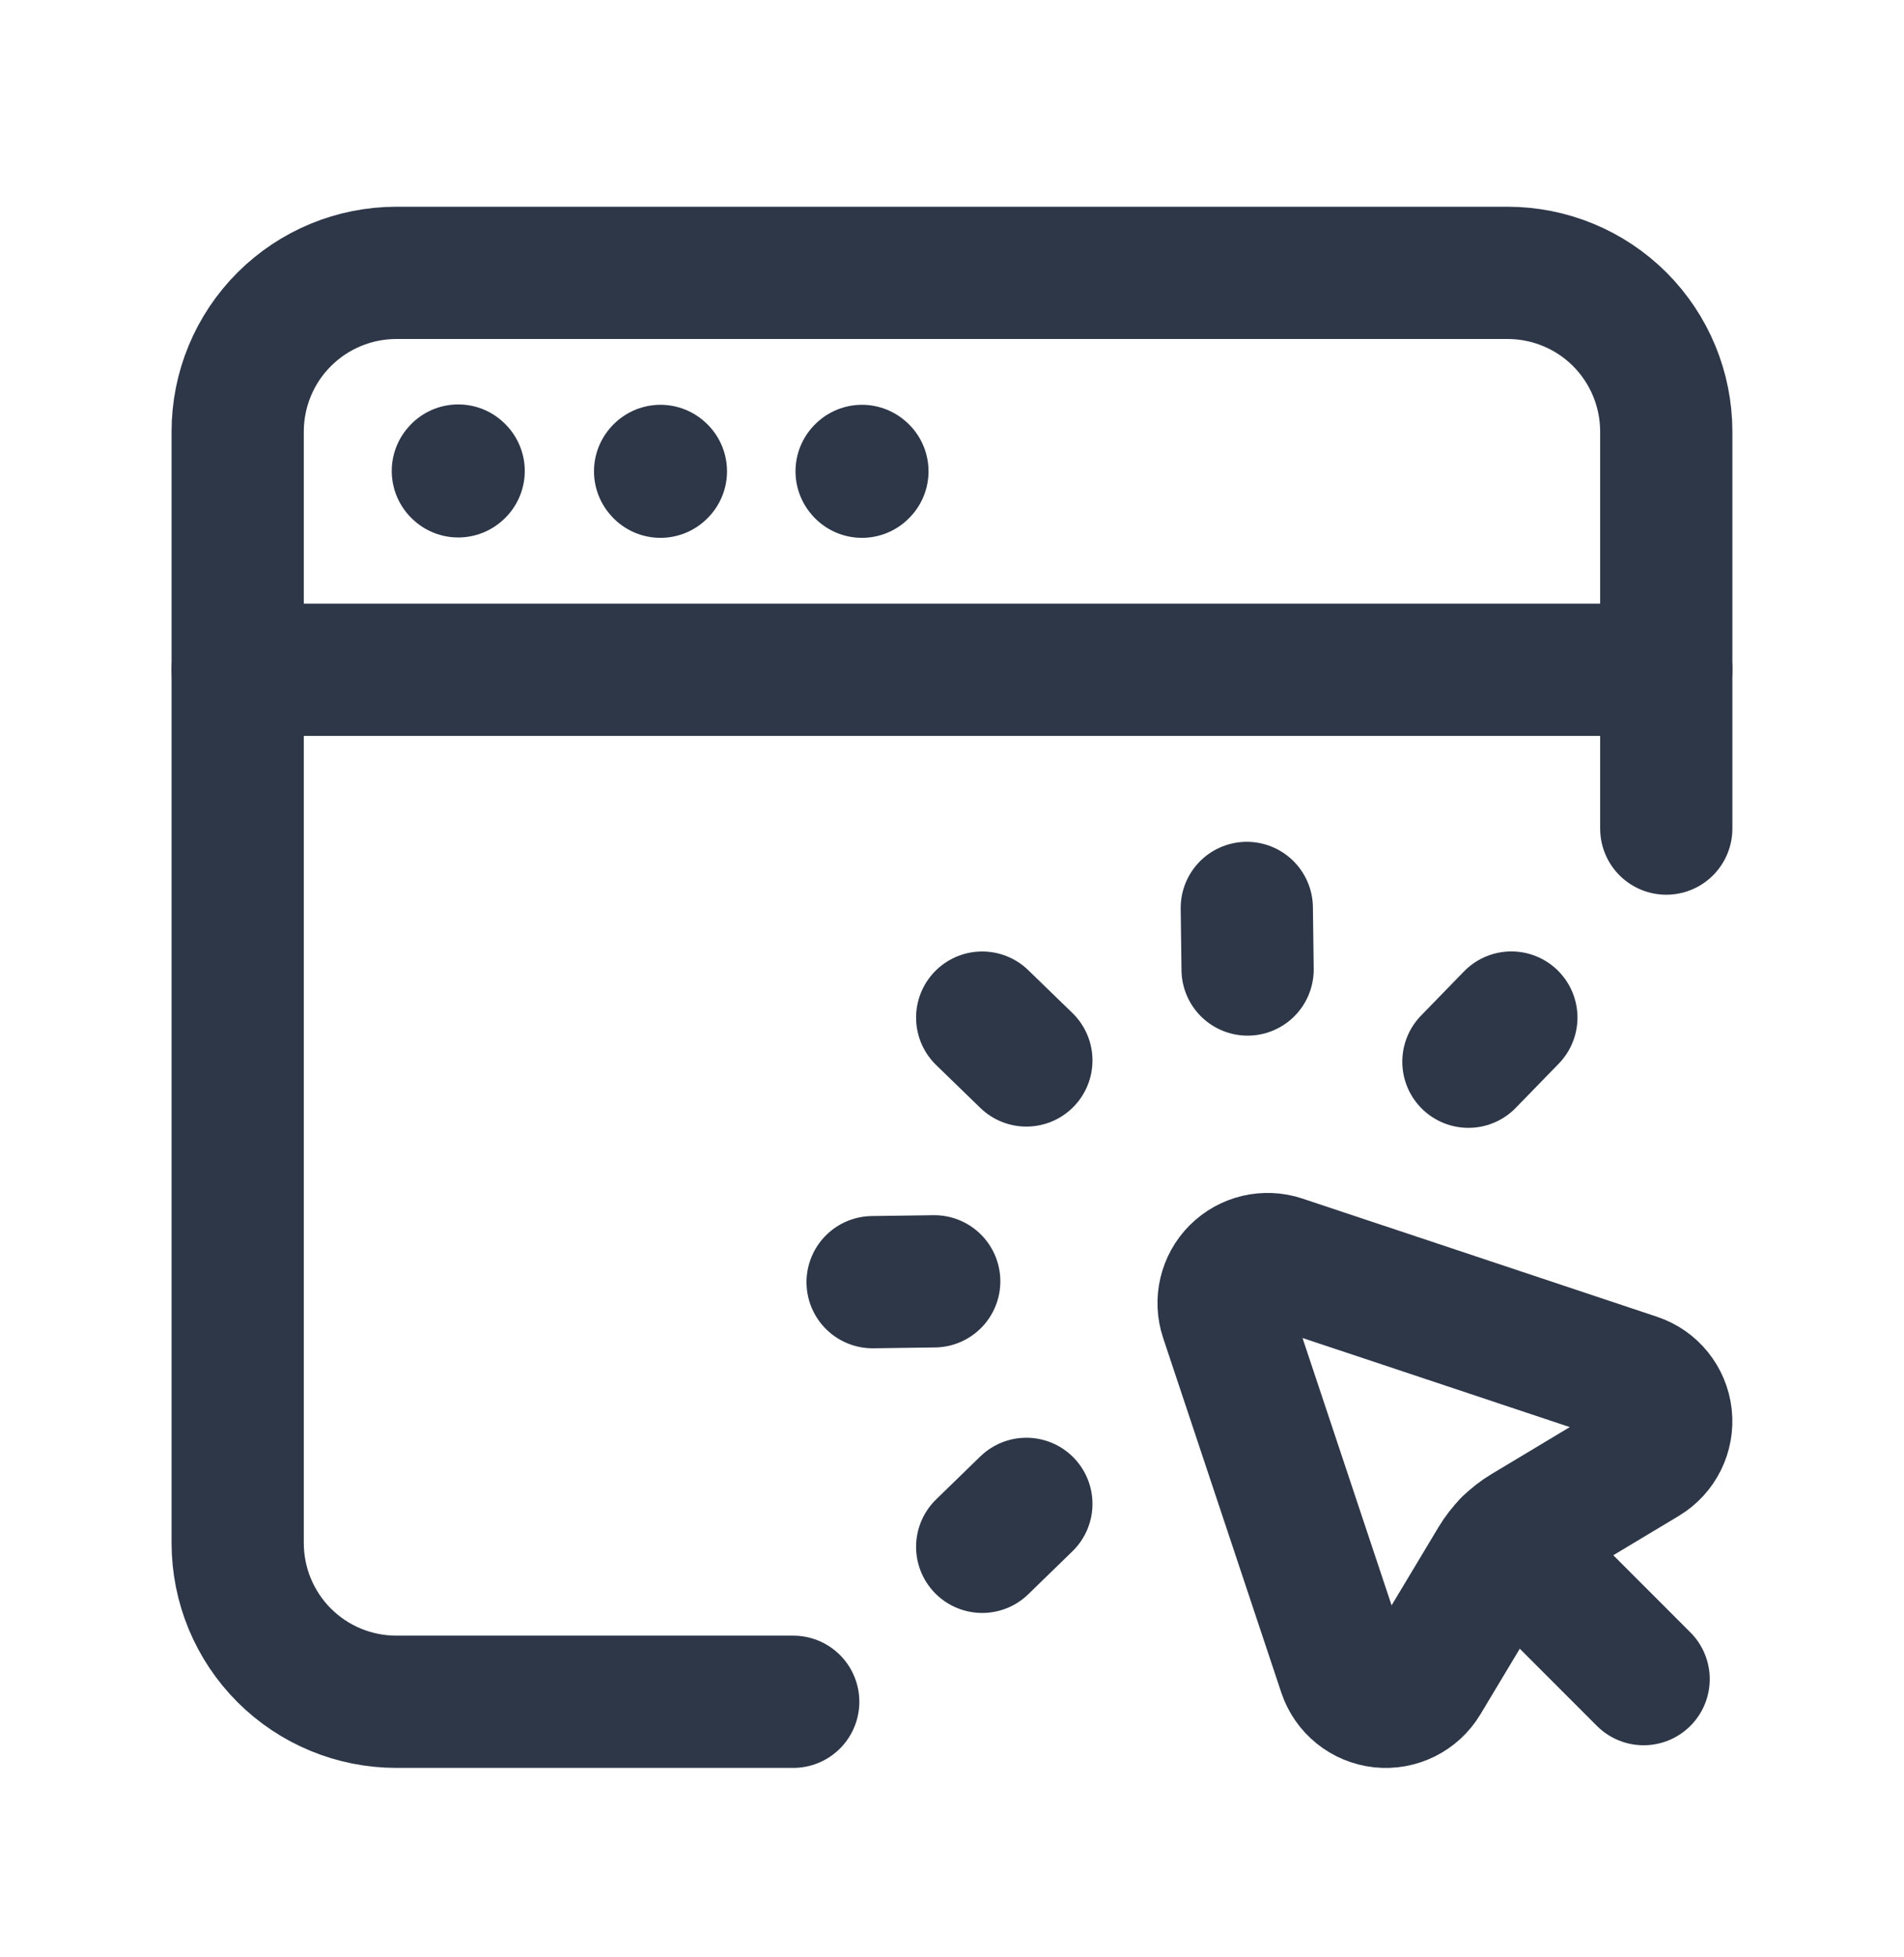 <svg width="36" height="37" viewBox="0 0 36 37" fill="none" xmlns="http://www.w3.org/2000/svg">
<path d="M4.494 12.661H31.505" stroke="#2D3748" stroke-width="2.5" stroke-linecap="round" stroke-linejoin="round"/>
<path d="M16.298 8.902L16.291 8.909L16.298 8.917L16.306 8.909L16.298 8.902" stroke="#2D3748" stroke-width="2.5" stroke-linecap="round" stroke-linejoin="round"/>
<path fill-rule="evenodd" clip-rule="evenodd" d="M30.935 26.077L24.232 23.843C23.933 23.743 23.602 23.821 23.379 24.044C23.156 24.267 23.078 24.598 23.178 24.897L25.412 31.6C25.515 31.909 25.788 32.129 26.112 32.165C26.435 32.2 26.75 32.044 26.918 31.765L28.272 29.509C28.413 29.274 28.609 29.077 28.844 28.937L31.1 27.583C31.379 27.415 31.535 27.1 31.5 26.777C31.464 26.453 31.244 26.18 30.935 26.077Z" stroke="#2D3748" stroke-width="2.5" stroke-linecap="round" stroke-linejoin="round"/>
<path d="M31.077 31.741L28.523 29.186" stroke="#2D3748" stroke-width="2.5" stroke-linecap="round" stroke-linejoin="round"/>
<path d="M28.576 19.235L27.764 20.07L28.576 19.235" stroke="#2D3748" stroke-width="2.5" stroke-linecap="round" stroke-linejoin="round"/>
<path d="M23.574 17.163L23.589 18.327" stroke="#2D3748" stroke-width="2.5" stroke-linecap="round" stroke-linejoin="round"/>
<path d="M18.571 19.236L19.406 20.046L18.571 19.236" stroke="#2D3748" stroke-width="2.5" stroke-linecap="round" stroke-linejoin="round"/>
<path d="M16.499 24.237L17.664 24.221L16.499 24.237" stroke="#2D3748" stroke-width="2.5" stroke-linecap="round" stroke-linejoin="round"/>
<path d="M18.571 29.24L19.406 28.428L18.571 29.24" stroke="#2D3748" stroke-width="2.5" stroke-linecap="round" stroke-linejoin="round"/>
<path d="M12.488 8.902L12.481 8.909L12.488 8.917L12.496 8.909L12.488 8.902" stroke="#2D3748" stroke-width="2.5" stroke-linecap="round" stroke-linejoin="round"/>
<path d="M8.664 8.895L8.657 8.903L8.664 8.91L8.672 8.903L8.664 8.895" stroke="#2D3748" stroke-width="2.5" stroke-linecap="round" stroke-linejoin="round"/>
<path d="M14.998 32.169H7.495C6.699 32.169 5.936 31.854 5.373 31.291C4.81 30.728 4.494 29.964 4.494 29.168V8.159C4.494 7.363 4.81 6.6 5.373 6.037C5.936 5.474 6.699 5.158 7.495 5.158H28.504C29.3 5.158 30.064 5.474 30.627 6.037C31.189 6.6 31.505 7.363 31.505 8.159V15.663" stroke="#2D3748" stroke-width="2.5" stroke-linecap="round" stroke-linejoin="round"/>
</svg>

